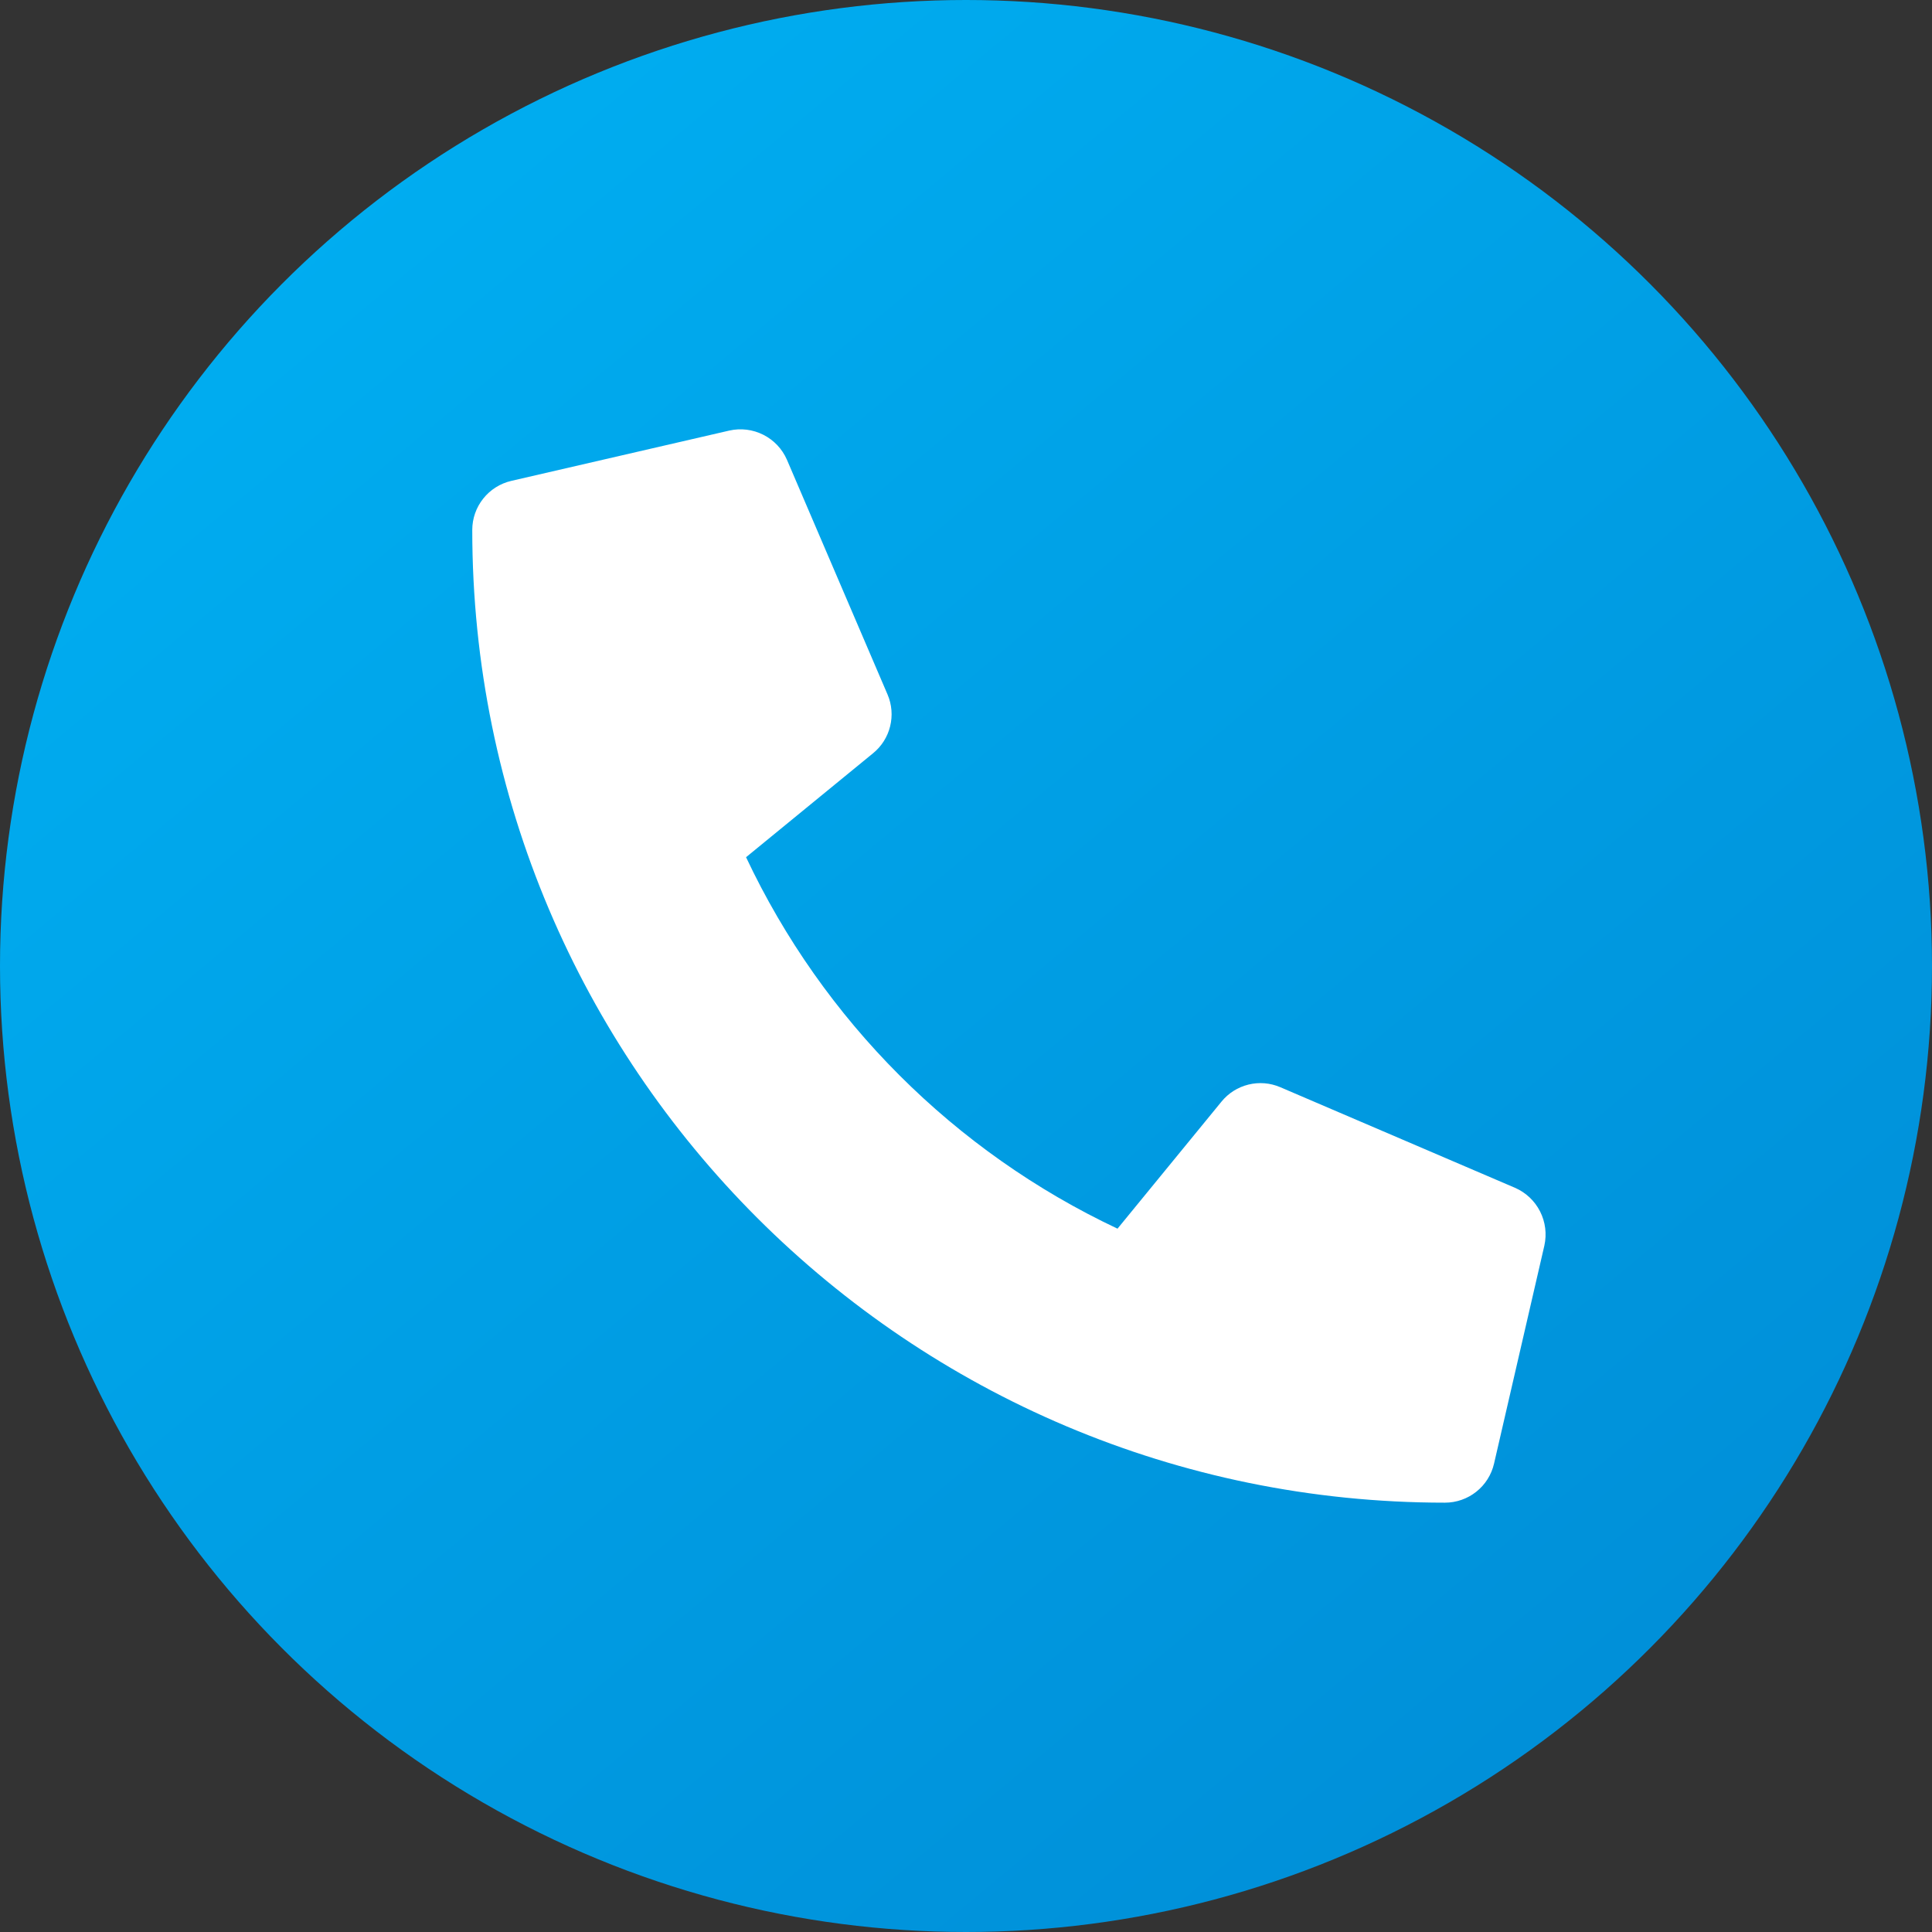 <?xml version="1.0" encoding="UTF-8"?> <svg xmlns="http://www.w3.org/2000/svg" width="45" height="45" viewBox="0 0 45 45" fill="none"><rect x="0" y="0" width="45" height="45" fill="#333333" stroke="none"/> <circle cx="22.5" cy="22.5" r="22.5" fill="url(#paint0_linear_9_38)"></circle> <path d="M35.287 27.666L29.818 25.322C29.584 25.222 29.325 25.201 29.078 25.262C28.831 25.323 28.611 25.462 28.451 25.659L26.029 28.618C22.228 26.826 19.169 23.767 17.377 19.966L20.336 17.544C20.533 17.384 20.673 17.163 20.733 16.917C20.794 16.67 20.773 16.41 20.673 16.177L18.329 10.708C18.219 10.456 18.025 10.251 17.78 10.127C17.535 10.003 17.254 9.968 16.986 10.029L11.908 11.201C11.65 11.261 11.42 11.406 11.255 11.614C11.09 11.821 11 12.078 11 12.343C11 24.868 21.151 35 33.656 35C33.921 35 34.179 34.91 34.386 34.745C34.594 34.58 34.739 34.35 34.799 34.091L35.971 29.013C36.031 28.744 35.996 28.462 35.871 28.216C35.746 27.97 35.54 27.776 35.287 27.666V27.666Z" fill="white"></path> <defs> <linearGradient id="paint0_linear_9_38" x1="-1.4453e-07" y1="0.994" x2="40.055" y2="49.116" gradientUnits="userSpaceOnUse"> <stop stop-color="#00B2F4"></stop> <stop offset="1" stop-color="#008AD4"></stop> </linearGradient> </defs> </svg> 
